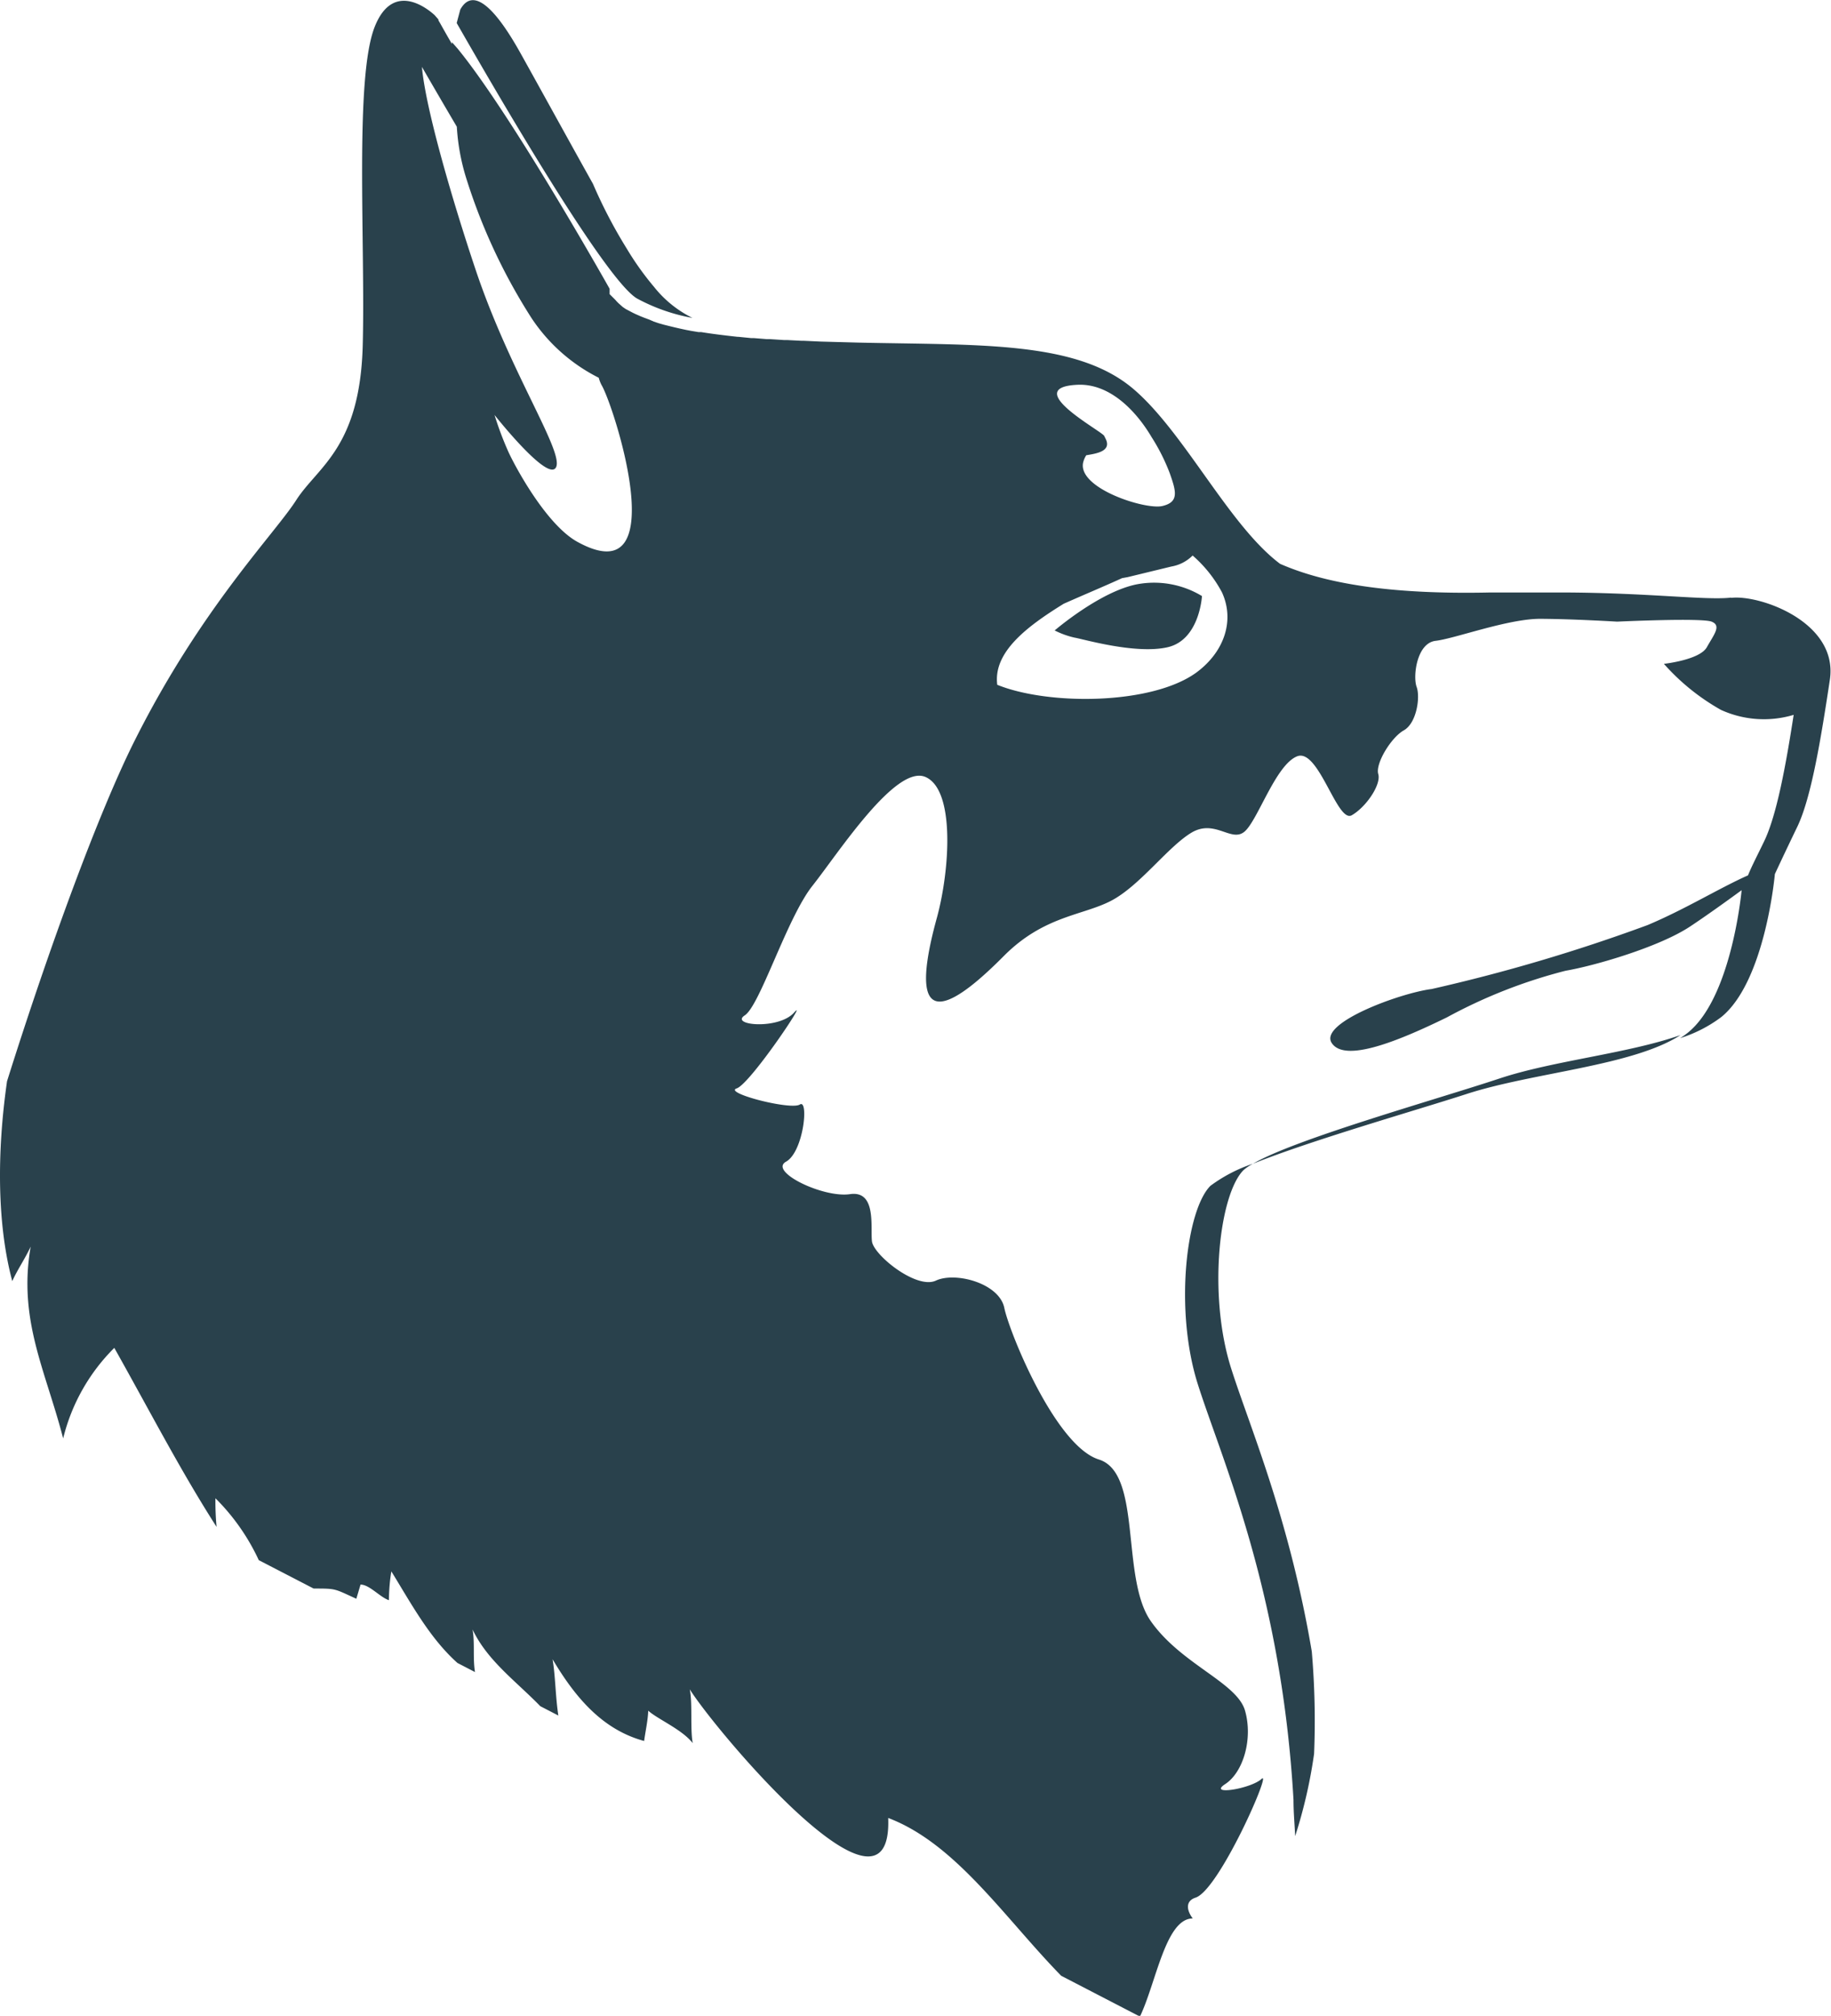 <svg xmlns="http://www.w3.org/2000/svg" viewBox="0 0 143.21 157.63"><defs><style>.cls-1{fill:#29414c;}</style></defs><title>Ресурс 1</title><g id="Слой_2" data-name="Слой 2"><g id="Guides"><path class="cls-1" d="M93.67,108.19c1.82,5.79,6.56,16.15,7.5,32.56,0,1,.09,1.92.13,2.83a38.37,38.37,0,0,0,1.48-6.44,63.45,63.45,0,0,0-.18-8c-1.79-10.57-4.93-17.75-6.33-22.21-1.81-5.79-.89-13.56,1-15.44A4.11,4.11,0,0,1,98,91a11.89,11.89,0,0,0-3.33,1.73C92.78,94.63,91.85,102.4,93.67,108.19ZM49.82,23.34a14.51,14.51,0,0,0,4.34,1.52,8.78,8.78,0,0,1-3-2.42,22.68,22.68,0,0,1-2.14-3,38.2,38.2,0,0,1-2.64-5.06C44.49,11,42.44,7.26,40.7,4.14S37.08-1.21,36,.75L35.72,1.8C38.45,6.58,47.28,21.85,49.82,23.34ZM98,91c4.64-1.86,12.62-4.13,16.7-5.45,5.2-1.69,13-2.19,16.74-4.61-4.08,1.44-9.95,2-14.14,3.39C112.27,86,101.3,89.07,98,91Zm37.4-44.27c-1.94.23-6.47-.38-13.16-.4-1.24,0-3.08,0-5.66,0-8.11.18-13.11-.77-16.46-2.24-4-3-7.48-10.28-11.48-13.68-4.44-3.77-12-3.41-21.51-3.62l-2.94-.08-1.29-.06h-.19l-1.16-.06h-.24l-1.08-.07-.25,0-1-.08h-.21l-1-.1H57.7c-1-.11-2-.23-2.85-.37l-.21,0-.6-.1-.37-.07-.51-.11-.39-.09-.45-.11-.4-.1-.39-.11-.39-.13L50.8,25l-.4-.15-.28-.11-.41-.18-.21-.1-.57-.3L48.7,24l0,0-.27-.24,0,0a3,3,0,0,1-.3-.31l0,0L47.68,23h0c0-.27,0-.42,0-.42S40.05,9,35.79,3.8l-.44-.5,0,.14c-.4-.68-.71-1.24-.93-1.63l0,0-.13-.22,0-.07L34,1.19h0l0,0h0c-.44-.41-3.23-2.78-4.69.9-1.59,4-.73,16.89-.94,24.92s-3.53,9.48-5.21,12.11S15.74,47.54,10.54,57.9C7.77,63.41,3.87,74,.55,84.55c-.8,5.58-.78,11.19.41,15.63.39-.87,1-1.75,1.44-2.7-1,5.73,1.17,9.69,2.54,15a15,15,0,0,1,4-7.08c2.81,5,5.19,9.62,8,14a21.29,21.29,0,0,1-.09-2.24A16.75,16.75,0,0,1,20.24,122l4.29,2.22c1.78,0,1.59,0,3.34.8l.33-1.11c.7,0,1.53,1,2.22,1.22,0-.66.07-1.58.19-2.25,1.57,2.55,3,5.22,5.17,7.16l1.37.71c-.18-1.14,0-2.27-.19-3.33,1.16,2.44,3.35,4,5.3,6l1.41.73c-.23-1.52-.22-3-.45-4.4,1.78,3,3.91,5.51,7.16,6.39.1-.75.3-1.63.32-2.37.71.65,2.67,1.48,3.48,2.54-.21-1.19,0-3.06-.23-4.21,1.9,3.07,15.89,19.79,15.52,10.06,5.29,2,9.11,7.82,13.53,12.34l6.16,3.19c1.26-2.63,2-7.6,4.08-7.67,0,0,0,0,.05,0-.49-.65-.58-1.37.22-1.63,1.84-.59,6-10.07,5.17-9.29s-4.26,1.33-2.85.41,2.18-3.53,1.55-5.74-5-3.62-7.37-7-.66-11.58-4.06-12.64-7-9.93-7.4-11.86-3.83-2.84-5.35-2.13-4.87-2-5-3.07.38-4-1.72-3.69-6.38-1.77-5-2.54,1.79-4.93,1.08-4.47-6-.91-4.94-1.26,5.7-7.29,4.49-5.93-5.06,1-3.86.22,3.3-7.62,5.3-10.14,6.51-9.52,8.84-8.5,1.9,7.3.89,11c-2.84,10.31,2.09,6.16,5.23,3s6.18-3.16,8.41-4.33,4.39-4.17,6.24-5.3,3.14.78,4.18-.1,2.44-5.24,4.12-5.89,3.13,5.27,4.27,4.61,2.31-2.41,2.07-3.22,1-2.86,2-3.42,1.3-2.59,1-3.4,0-3.43,1.49-3.6,5.67-1.73,8.19-1.72,6,.22,6,.22,6.6-.31,7.39,0,.19,1-.37,2-3.36,1.3-3.36,1.3a17.26,17.26,0,0,0,4.46,3.6,8.09,8.09,0,0,0,5.69.39c-.62,4-1.33,7.86-2.31,9.89-.54,1.12-1,2-1.26,2.66-2.25,1-4.93,2.66-7.86,3.89a134.85,134.85,0,0,1-16.89,5c-2.45.31-8.84,2.65-7.81,4.22s5.25-.17,9-2a40.16,40.16,0,0,1,9.29-3.65c2.23-.38,7.33-1.85,9.77-3.48,1.19-.79,2.73-1.89,4-2.82-.06.62-.88,8.44-4.19,11.13a5.73,5.73,0,0,1-.62.44,10.67,10.67,0,0,0,3.22-1.65c3.45-2.8,4.19-11.18,4.19-11.18s.64-1.39,1.75-3.69,1.87-7,2.55-11.5S137.66,46.49,135.41,46.75ZM45.16,42.37c-2.38-1.31-4.77-5.69-5.38-7a25.45,25.45,0,0,1-1.1-2.92s4.19,5.31,4.81,4.09-3.6-7.43-6.28-15.42C35.49,16,33.29,8.57,33,5.23c.74,1.28,1.68,2.9,2.73,4.68a16.77,16.77,0,0,0,.7,3.91,45.43,45.43,0,0,0,5.14,11.05,13.68,13.68,0,0,0,5.26,4.67,2.71,2.71,0,0,0,.22.57C48,31.68,52.82,46.59,45.16,42.37Zm39.1-12.28c2.56-.13,4.63,2.09,5.81,4.09A15.39,15.39,0,0,1,91.49,37c.5,1.42.75,2.26-.58,2.57s-6.58-1.37-6.2-3.37a1.86,1.86,0,0,1,.25-.6c.77-.13,2-.3,1.52-1.28l-.11-.22C86.32,33.78,79.74,30.31,84.26,30.09Zm9.3,22.51C90.06,55.13,82,55.17,78,53.55,77.67,51,80.3,49,83.2,47.21c1.53-.68,3.16-1.36,4.56-2l.44-.08,3.42-.83a3.08,3.08,0,0,0,1.66-.86,10.09,10.09,0,0,1,2.3,2.89C96.59,48.55,95.74,51,93.56,52.6Zm-4.63-6.91c-2.91.57-6.44,3.61-6.44,3.61a6.75,6.75,0,0,0,1.55.56c.64.1,4.79,1.33,7.29.75s2.68-4,2.68-4A7.23,7.23,0,0,0,88.93,45.69Z"/></g></g></svg>